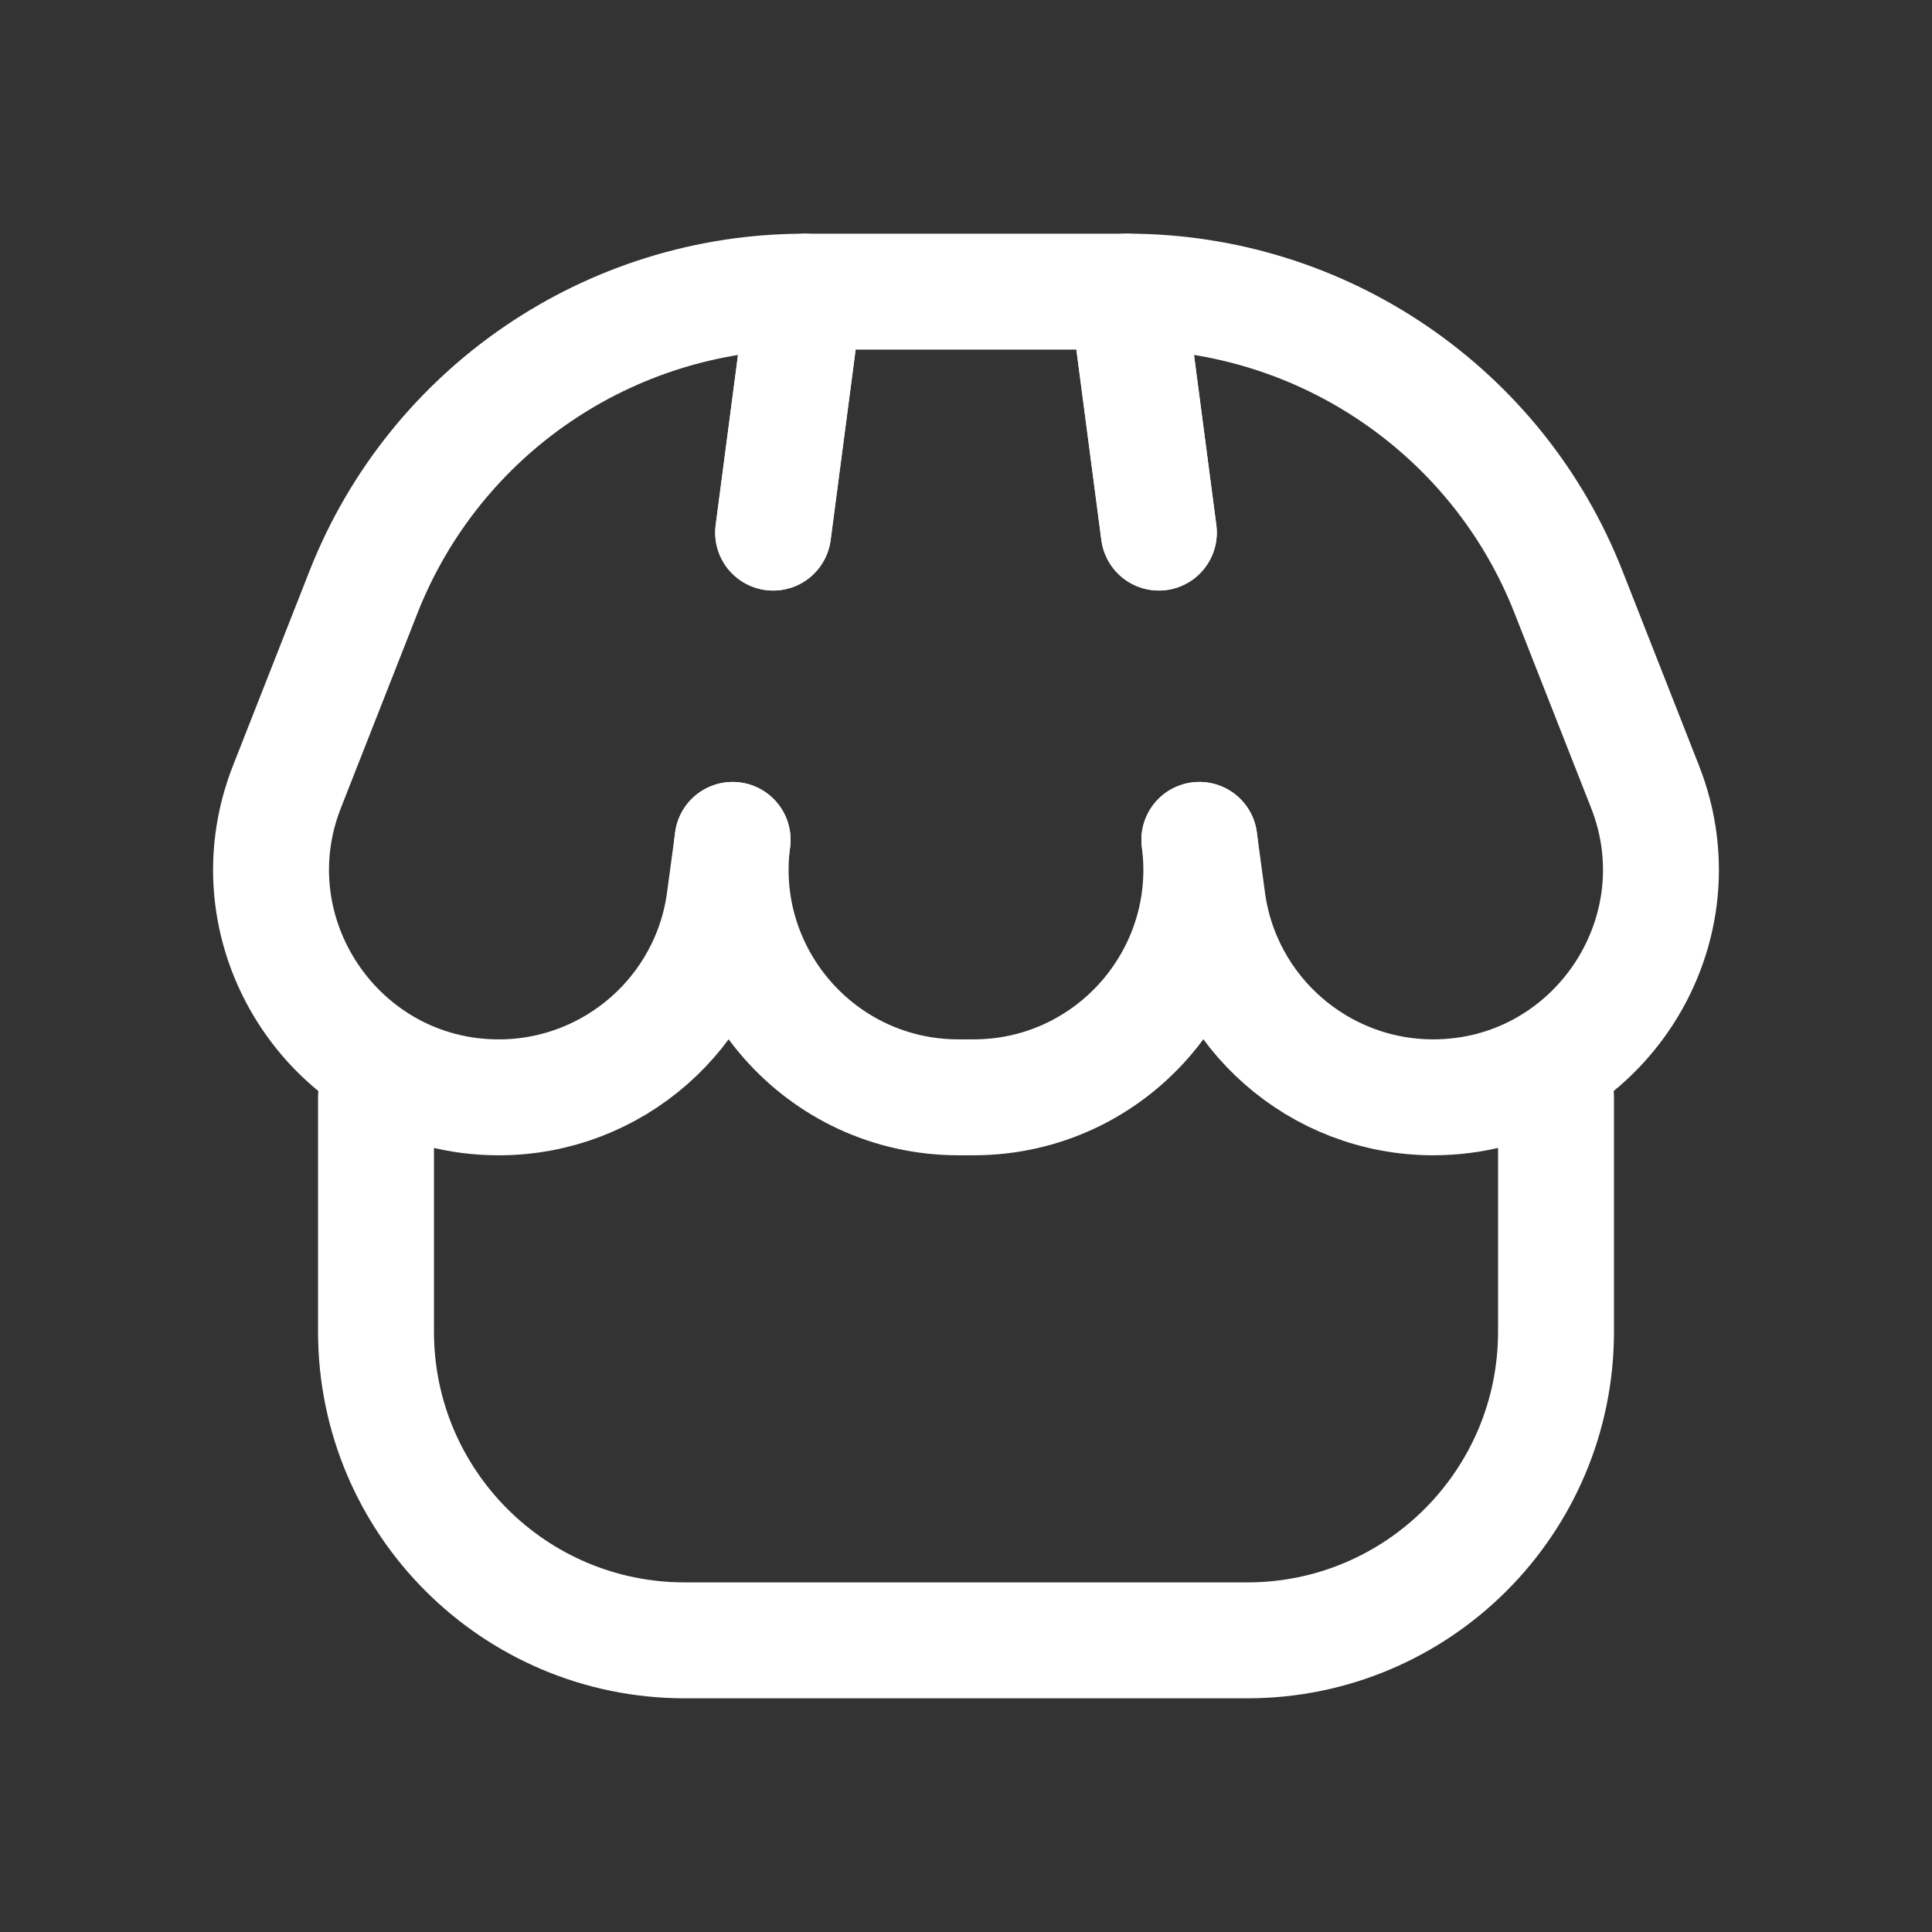 <?xml version="1.0" encoding="UTF-8"?>
<svg id="Layer_1" xmlns="http://www.w3.org/2000/svg" version="1.1" viewBox="0 0 100 100">
  <rect x="0" y="0" width="100" height="100" fill="#333333" stroke="none"/>
  <!-- Generator: Adobe Illustrator 29.6.1, SVG Export Plug-In . SVG Version: 2.1.1 Build 9)  -->
  <defs>
    <style>
      .st0 {
        fill: none;
        stroke: #fff;
        stroke-linecap: round;
        stroke-linejoin: round;
        stroke-width: 6px;
      }
    </style>
  </defs>
  <path class="st0" d="M80.539,56.79v12.135c0,8.825-7.154,15.979-15.979,15.979h-29.119c-8.825,0-15.979-7.154-15.979-15.979v-12.135"/>
  <g>
    <polyline class="st0" points="40.018 27.567 41.655 15.096 58.345 15.096 59.982 27.567"/>
    <path class="st0" d="M62.079,43.473c.922,7.054-4.564,13.324-11.688,13.324h-.784c-7.123,0-12.61-6.27-11.688-13.324"/>
    <path class="st0" d="M40.018,27.567l1.637-12.471c-10.097,0-19.157,6.178-22.845,15.56l-3.942,10.028c-3.066,7.723,2.651,16.114,10.95,16.114,5.924,0,10.927-4.403,11.688-10.258l.415-3.066"/>
    <path class="st0" d="M62.079,43.473l.415,3.066c.761,5.855,5.763,10.258,11.688,10.258,8.299,0,14.016-8.391,10.95-16.114l-3.942-10.028c-1.844-4.703-5.025-8.576-9.014-11.296-3.988-2.72-8.783-4.265-13.831-4.265l1.637,12.471"/>
  </g>
</svg>